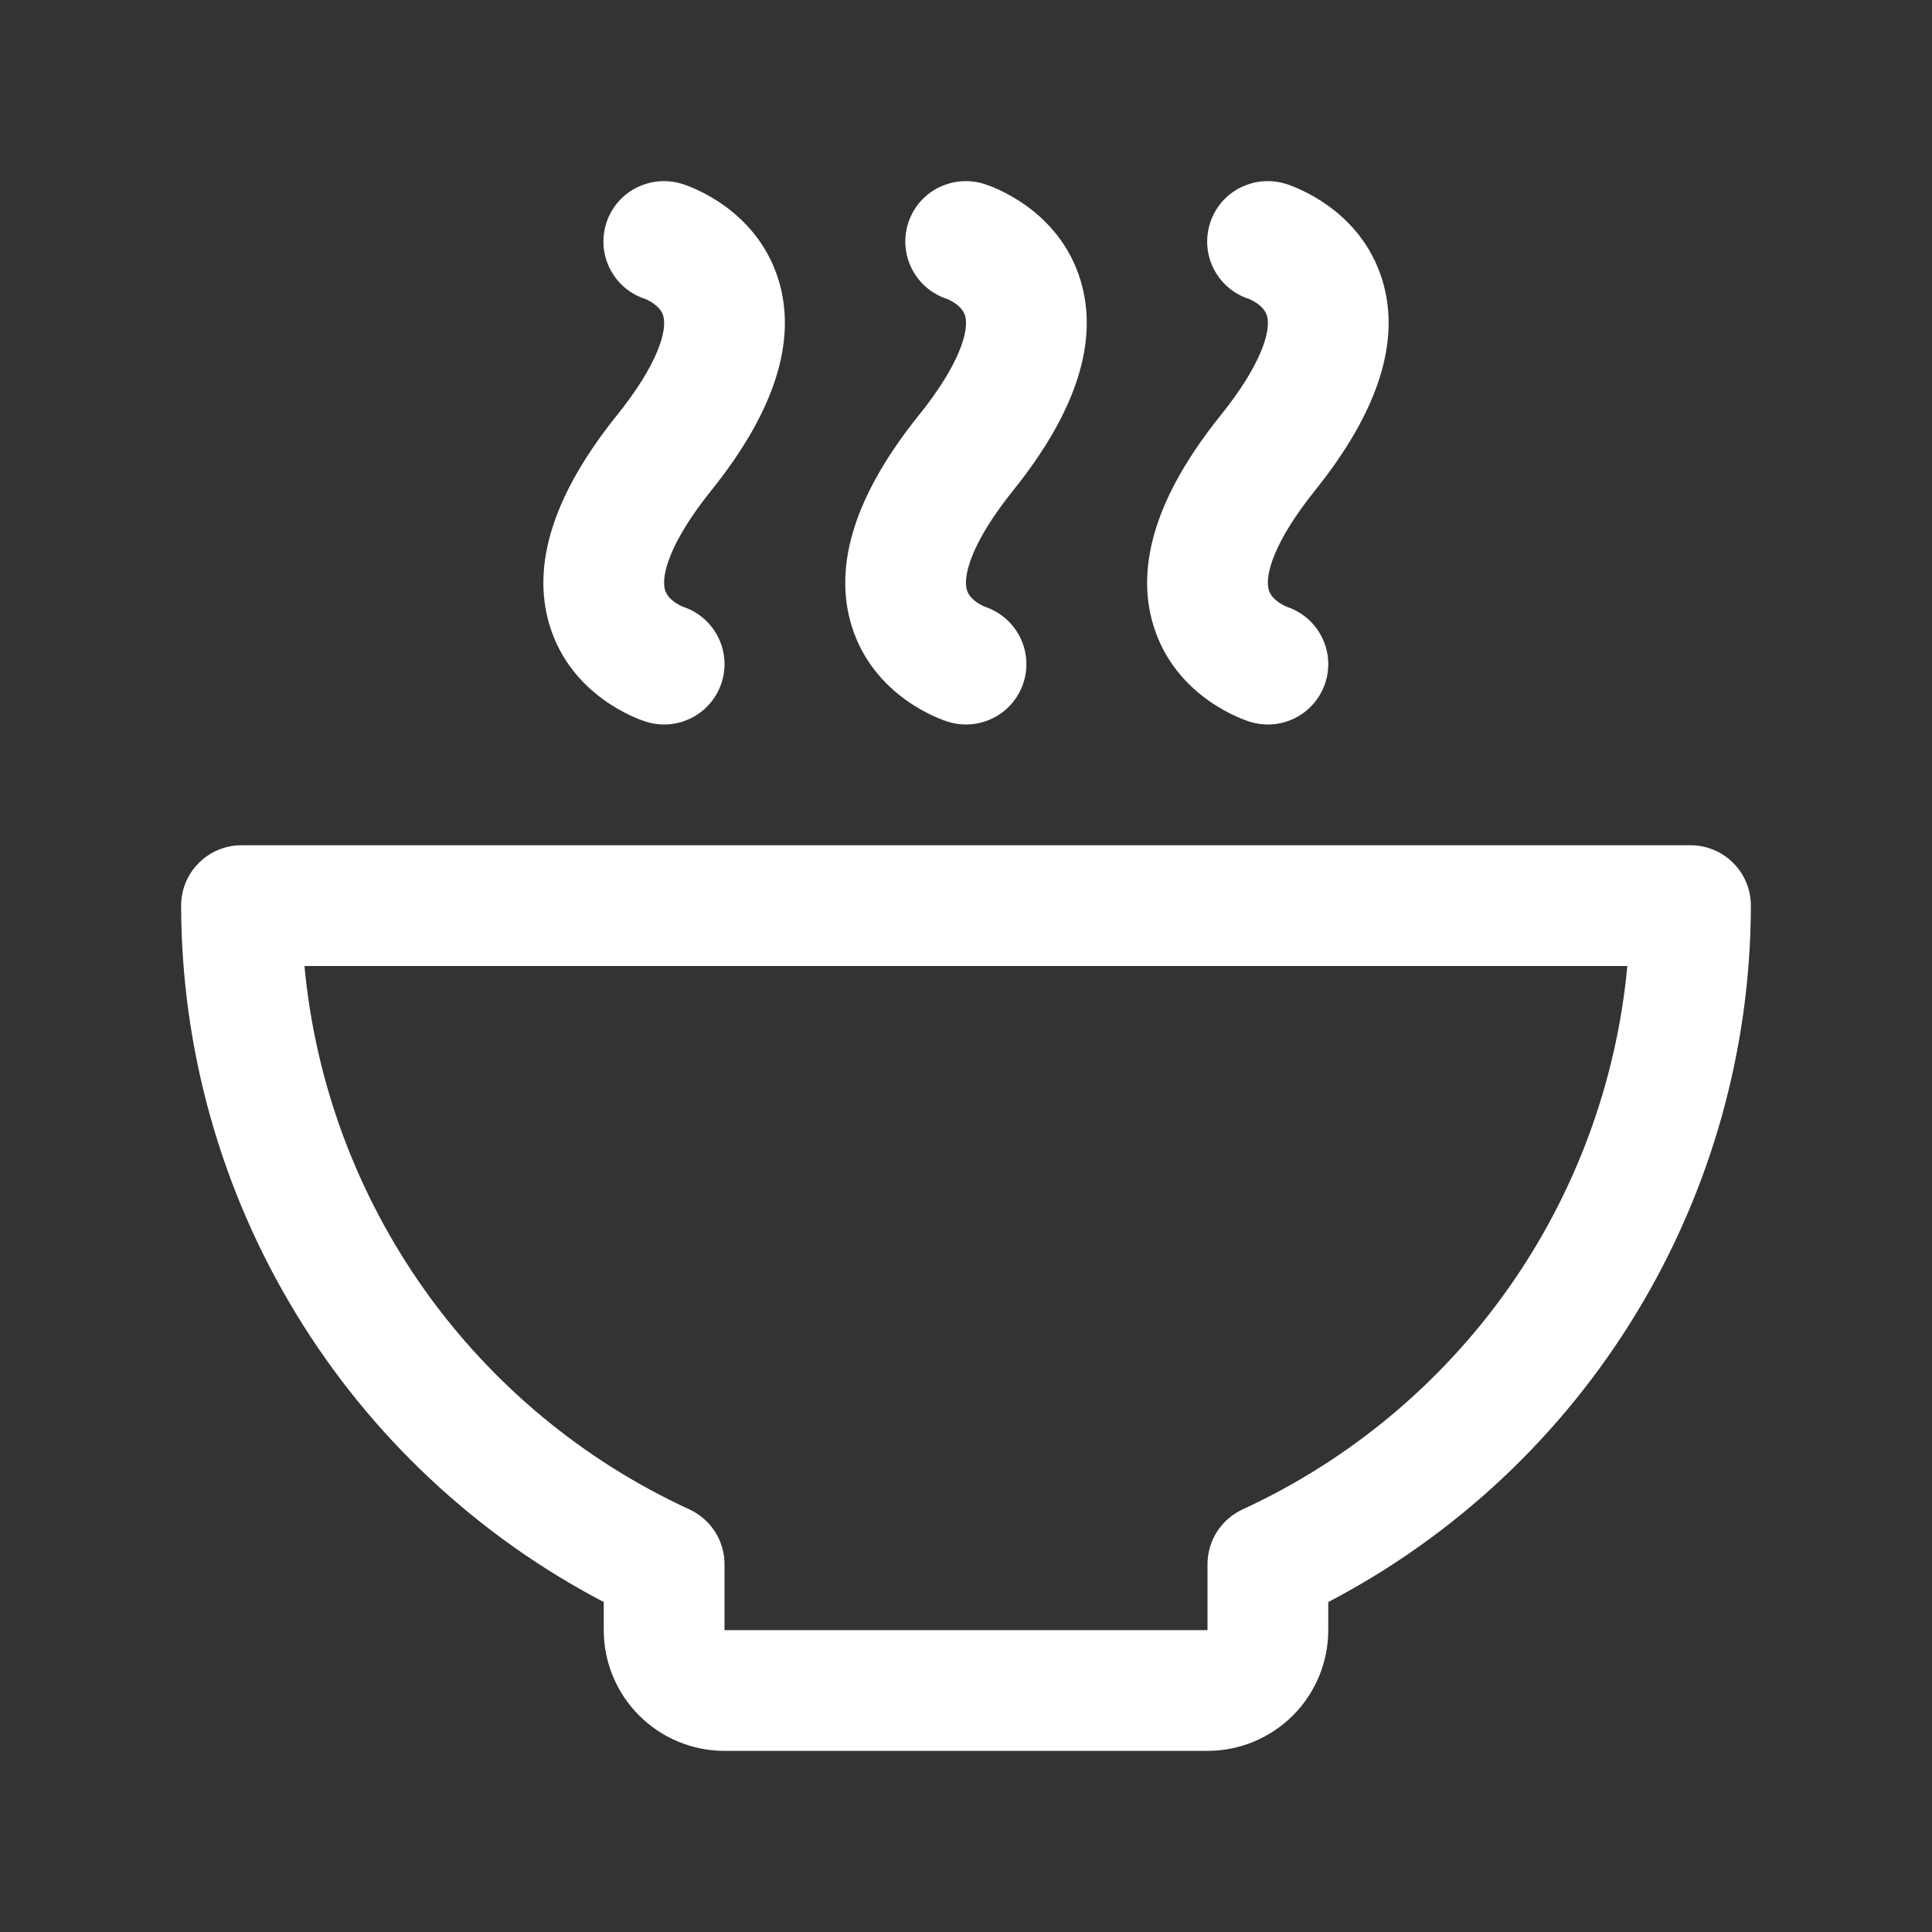 <svg width="32" height="32" viewBox="0 0 32 32" fill="none" xmlns="http://www.w3.org/2000/svg">
<rect x="0" y="0" width="32" height="32" fill="#333333" stroke="none"/>
<path d="M28 14H4C3.735 14 3.48 14.105 3.293 14.293C3.105 14.48 3 14.735 3 15C3.004 17.378 3.659 19.71 4.893 21.743C6.126 23.776 7.893 25.433 10 26.535V27C10 27.53 10.211 28.039 10.586 28.414C10.961 28.789 11.47 29 12 29H20C20.53 29 21.039 28.789 21.414 28.414C21.789 28.039 22 27.53 22 27V26.535C24.108 25.433 25.874 23.776 27.107 21.743C28.341 19.71 28.996 17.378 29 15C29 14.735 28.895 14.48 28.707 14.293C28.52 14.105 28.265 14 28 14ZM20.582 25C20.409 25.08 20.261 25.208 20.158 25.369C20.055 25.53 20 25.717 20 25.909V27H12V25.911C12.001 25.72 11.946 25.532 11.843 25.37C11.739 25.209 11.592 25.08 11.418 25C9.659 24.191 8.144 22.933 7.025 21.354C5.906 19.774 5.222 17.927 5.043 16H26.954C26.774 17.927 26.091 19.773 24.973 21.353C23.854 22.932 22.34 24.19 20.582 25ZM10.221 6.875C10.89 6.043 11.055 5.48 10.986 5.233C10.934 5.046 10.685 4.95 10.682 4.95C10.456 4.876 10.264 4.723 10.14 4.519C10.016 4.316 9.969 4.074 10.008 3.839C10.046 3.604 10.167 3.39 10.349 3.236C10.531 3.083 10.762 2.999 11 3C11.101 3 11.201 3.015 11.297 3.045C11.422 3.084 12.536 3.461 12.896 4.64C13.204 5.649 12.828 6.821 11.779 8.126C11.11 8.959 10.945 9.521 11.014 9.769C11.066 9.955 11.31 10.049 11.312 10.05C11.538 10.124 11.73 10.277 11.854 10.48C11.978 10.683 12.025 10.923 11.988 11.158C11.95 11.393 11.83 11.607 11.649 11.761C11.468 11.915 11.238 12 11 12C10.899 12 10.799 11.985 10.703 11.955C10.578 11.916 9.464 11.539 9.104 10.36C8.796 9.351 9.172 8.179 10.221 6.875ZM15.221 6.875C15.89 6.043 16.055 5.48 15.986 5.233C15.934 5.046 15.685 4.95 15.682 4.95C15.456 4.876 15.264 4.723 15.14 4.519C15.016 4.316 14.969 4.074 15.008 3.839C15.046 3.604 15.167 3.39 15.349 3.236C15.531 3.083 15.762 2.999 16 3C16.101 3 16.201 3.015 16.297 3.045C16.422 3.084 17.536 3.461 17.896 4.64C18.204 5.649 17.828 6.821 16.779 8.126C16.11 8.959 15.945 9.521 16.014 9.769C16.066 9.955 16.31 10.049 16.312 10.05C16.538 10.124 16.73 10.277 16.854 10.48C16.978 10.683 17.025 10.923 16.988 11.158C16.95 11.393 16.83 11.607 16.649 11.761C16.468 11.915 16.238 12 16 12C15.899 12 15.799 11.985 15.703 11.955C15.578 11.916 14.464 11.539 14.104 10.36C13.796 9.351 14.172 8.179 15.221 6.875ZM20.221 6.875C20.89 6.043 21.055 5.48 20.986 5.233C20.934 5.046 20.685 4.95 20.683 4.95C20.456 4.876 20.264 4.723 20.14 4.519C20.016 4.316 19.969 4.074 20.008 3.839C20.046 3.604 20.167 3.39 20.349 3.236C20.531 3.083 20.762 2.999 21 3C21.101 3 21.201 3.015 21.297 3.045C21.422 3.084 22.536 3.461 22.896 4.64C23.204 5.649 22.828 6.821 21.779 8.126C21.11 8.959 20.945 9.521 21.014 9.769C21.066 9.955 21.31 10.049 21.312 10.05C21.538 10.124 21.73 10.277 21.854 10.48C21.978 10.683 22.025 10.923 21.988 11.158C21.95 11.393 21.83 11.607 21.649 11.761C21.468 11.915 21.238 12 21 12C20.899 12 20.799 11.985 20.703 11.955C20.578 11.916 19.464 11.539 19.104 10.36C18.796 9.351 19.172 8.179 20.221 6.875Z" fill="white"/>
</svg>
